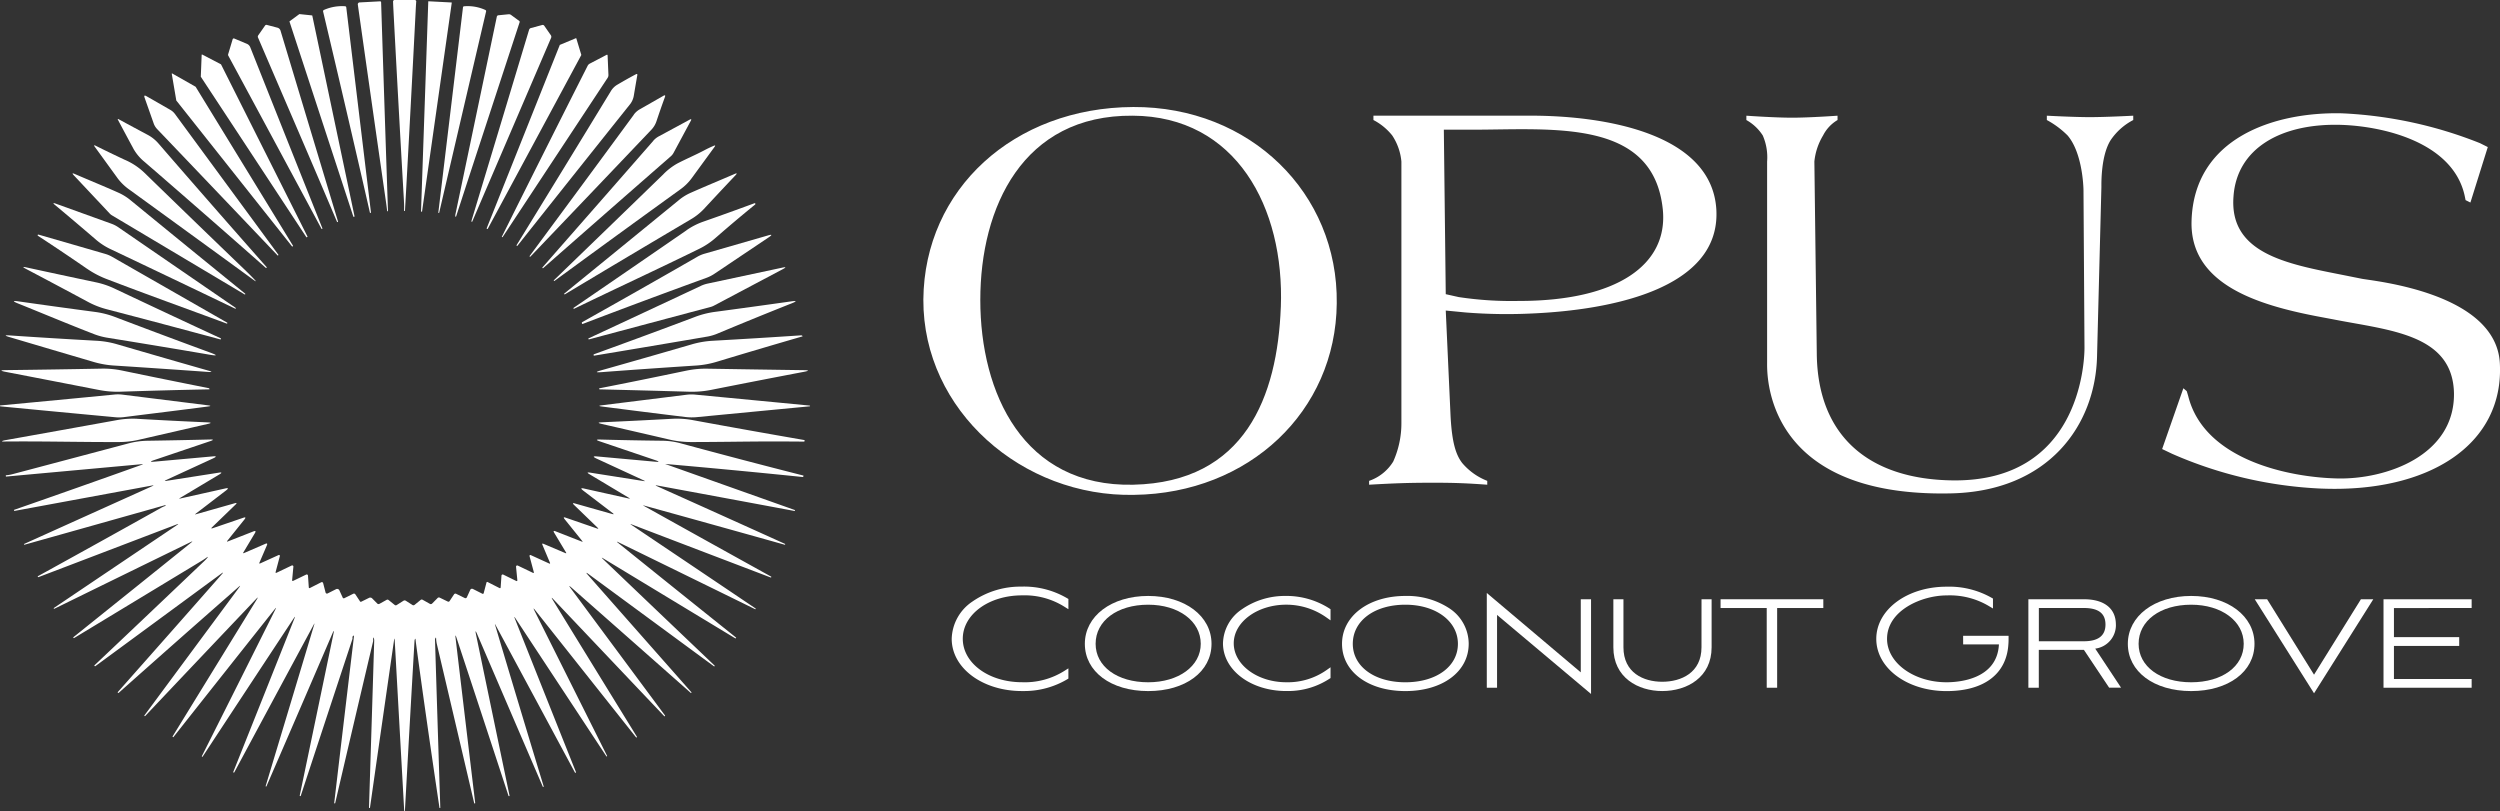 <svg xmlns="http://www.w3.org/2000/svg" xmlns:xlink="http://www.w3.org/1999/xlink" id="Group_410" data-name="Group 410" width="251.529" height="81.617" viewBox="0 0 251.529 81.617"><rect x="0" y="0" width="251.529" height="81.617" fill="#333333" stroke="none"/><defs><clipPath id="clip-path"><rect id="Rectangle_137" data-name="Rectangle 137" width="251.529" height="81.617" fill="#fff"></rect></clipPath></defs><g id="Group_409" data-name="Group 409" clip-path="url(#clip-path)"><path id="Path_1207" data-name="Path 1207" d="M201.663,20.926c-11.987.051-21.014,8.251-21.113,19.366-.051,11.211,10,19.9,21.208,19.655,11.553-.146,20.289-8.4,20.385-19.267.147-11.068-8.687-19.806-20.481-19.755m14.853,20.141c-.34,8.978-3.591,17.617-14.852,17.861C190.6,59.17,186.28,49.707,186.28,40.34c0-9.318,4.271-18.637,15.337-18.541,10.384.049,15.286,9.222,14.9,19.267" transform="translate(-87.65 -10.159)" fill="#fff"></path><path id="Path_1208" data-name="Path 1208" d="M283.967,22.623H268.146v.437a5.885,5.885,0,0,1,1.892,1.553,5.672,5.672,0,0,1,.922,2.622V53.588a9.4,9.4,0,0,1-.823,3.834,4.6,4.6,0,0,1-2.427,1.941v.388c2.521-.146,3.979-.2,6.5-.2,2.087,0,3.35.051,5.388.2v-.388a6.273,6.273,0,0,1-2.524-1.8c-.631-.823-1.02-2.037-1.165-4.659l-.486-10.677,1.989.193a52.334,52.334,0,0,0,6.746.1c7.62-.34,18.927-2.379,18.49-10.436-.436-7.619-11.064-9.464-18.684-9.464M282.8,41.261a35.667,35.667,0,0,1-6.066-.387l-1.312-.293-.193-16.549h2.815c8.106,0,18.3-1.165,19.219,8.056.534,5.534-4.61,9.174-14.462,9.174" transform="translate(-129.963 -10.983)" fill="#fff"></path><path id="Path_1209" data-name="Path 1209" d="M371.707,22.623v.437a8.942,8.942,0,0,1,2.088,1.553c1.455,1.7,1.6,5,1.6,5.582l.1,15.774c0,1.65-.583,13.491-13.249,13.347-8.347-.1-13.587-4.368-13.685-12.715l-.243-19.366a6.286,6.286,0,0,1,.875-2.622,3.8,3.8,0,0,1,1.456-1.553v-.436s-2.815.2-4.561.2c-1.8,0-4.612-.2-4.612-.2v.437a4.639,4.639,0,0,1,1.65,1.553,5.481,5.481,0,0,1,.437,2.622V47.424c0,.971-.485,13.589,18.443,13.2,9.9-.193,14.608-6.892,14.753-13.832l.437-16.988c0-.437-.047-3.155.923-4.708A6.144,6.144,0,0,1,380.4,23.06v-.437s-2.718.146-4.368.146-4.322-.146-4.322-.146" transform="translate(-165.771 -10.983)" fill="#fff"></path><path id="Path_1210" data-name="Path 1210" d="M438.8,59.907c10.872.438,18.4-4.465,17.957-12.619-.389-7.085-12.62-8.25-13.882-8.49l-1.214-.243c-5.775-1.166-12.183-2.041-11.7-8.058.34-4.8,4.757-7.377,10.872-7.183,4.222.145,11.165,1.746,12.376,7.086l.1.484.486.244,1.749-5.582-.776-.388a42.591,42.591,0,0,0-13.929-3.008c-6.8-.147-14.854,2.473-15.1,10.822-.194,6.358,6.6,8.444,12.668,9.61l1.553.292c5.63,1.114,12.086,1.456,12.182,7.474.051,6.26-6.843,8.639-11.7,8.541S427,57.045,425.4,50.59l-.145-.485-.34-.292-2.136,6.116,1.018.485a41.836,41.836,0,0,0,15,3.494" transform="translate(-205.243 -10.75)" fill="#fff"></path><path id="Path_1211" data-name="Path 1211" d="M193.165,114.707h0a8.478,8.478,0,0,0-4.98,1.494,4.66,4.66,0,0,0-2.092,3.758c0,2.946,3.107,5.253,7.065,5.253.082,0,.163,0,.243,0a8.46,8.46,0,0,0,4.305-1.177l.127-.075v-1.032l-.395.25a7.454,7.454,0,0,1-4.273,1.147c-3.341,0-5.958-1.92-5.958-4.371s2.617-4.369,5.967-4.369a7.513,7.513,0,0,1,4.265,1.148l.394.246v-1.031l-.128-.075a8.6,8.6,0,0,0-4.539-1.17" transform="translate(-90.34 -55.685)" fill="#fff"></path><path id="Path_1212" data-name="Path 1212" d="M218.5,116.529c-3.692,0-6.373,2.026-6.373,4.817s2.621,4.754,6.373,4.754,6.372-1.955,6.372-4.754-2.68-4.817-6.372-4.817m0,.881c3.064,0,5.288,1.655,5.288,3.936,0,2.242-2.224,3.869-5.288,3.869-3.115,0-5.289-1.591-5.289-3.869,0-2.317,2.175-3.936,5.289-3.936" transform="translate(-102.979 -56.57)" fill="#fff"></path><path id="Path_1213" data-name="Path 1213" d="M245.521,116.531h-.013a7.589,7.589,0,0,0-4.492,1.358,4.239,4.239,0,0,0-1.878,3.408c0,2.692,2.8,4.8,6.366,4.8l.183,0a7.611,7.611,0,0,0,4.155-1.23l.117-.076v-1.086l-.405.287a6.789,6.789,0,0,1-4.044,1.222c-2.916,0-5.289-1.758-5.289-3.919,0-2.143,2.373-3.886,5.288-3.886a6.993,6.993,0,0,1,4.044,1.29l.406.287v-1.123l-.119-.076a8.026,8.026,0,0,0-4.32-1.259" transform="translate(-116.092 -56.571)" fill="#fff"></path><path id="Path_1214" data-name="Path 1214" d="M273.28,117.817a7.732,7.732,0,0,0-4.493-1.288c-3.692,0-6.372,2.026-6.372,4.817s2.621,4.754,6.372,4.754,6.372-1.955,6.373-4.754a4.285,4.285,0,0,0-1.88-3.528m-4.493-.408c3.065,0,5.288,1.655,5.288,3.936s-2.174,3.869-5.288,3.869-5.288-1.591-5.288-3.869c0-2.317,2.174-3.936,5.288-3.936" transform="translate(-127.392 -56.57)" fill="#fff"></path><path id="Path_1215" data-name="Path 1215" d="M300.18,123.935l-9.455-7.986v9.531h1.032v-7.321l9.456,7.951v-9.53H300.18Z" transform="translate(-141.136 -56.289)" fill="#fff"></path><path id="Path_1216" data-name="Path 1216" d="M324.335,122.01c0,2.556-2.042,3.466-3.952,3.466-1.887,0-3.9-.91-3.9-3.466v-4.837h-1.015v4.837c0,3.039,2.47,4.4,4.917,4.4,2.473,0,4.968-1.361,4.968-4.4v-4.837h-1.015Z" transform="translate(-153.145 -56.883)" fill="#fff"></path><path id="Path_1217" data-name="Path 1217" d="M336.436,118.059h4.644v8.02h1.049v-8.02h4.645v-.882H336.436Z" transform="translate(-163.327 -56.885)" fill="#fff"></path><path id="Path_1218" data-name="Path 1218" d="M375.626,120.516h3.6c-.18,3.532-4.058,3.812-5.266,3.812-3.3,0-5.991-1.96-5.991-4.369,0-2.851,3.479-4.369,6-4.369a7.674,7.674,0,0,1,4.268,1.084l.389.232v-1l-.13-.074a8.641,8.641,0,0,0-4.538-1.12c-3.966,0-7.072,2.307-7.072,5.251s3.106,5.253,7.072,5.253c3.776,0,6.044-1.726,6.22-4.729.017-.19.018-.364.018-.574v-.257h-4.573Z" transform="translate(-178.11 -55.684)" fill="#fff"></path><path id="Path_1219" data-name="Path 1219" d="M405.425,119.721c0-1.618-1.172-2.545-3.214-2.545h-5.589v8.9h1.049v-3.811h4.537l2.54,3.808h1.2l-2.6-3.93a2.38,2.38,0,0,0,2.081-2.423m-7.753,1.681v-3.344h4.538c1.457,0,2.165.544,2.165,1.664s-.728,1.681-2.165,1.681Z" transform="translate(-192.544 -56.884)" fill="#fff"></path><path id="Path_1220" data-name="Path 1220" d="M422.443,116.529c-3.692,0-6.372,2.026-6.372,4.817s2.621,4.754,6.372,4.754,6.371-1.955,6.371-4.754-2.679-4.817-6.371-4.817m0,.881c3.064,0,5.287,1.655,5.287,3.936s-2.174,3.869-5.287,3.869-5.289-1.591-5.289-3.869c0-2.317,2.175-3.936,5.289-3.936" transform="translate(-201.986 -56.57)" fill="#fff"></path><path id="Path_1221" data-name="Path 1221" d="M446.853,124.766l-4.719-7.588h-1.244l5.964,9.46,5.961-9.46H451.57Z" transform="translate(-214.035 -56.885)" fill="#fff"></path><path id="Path_1222" data-name="Path 1222" d="M474.934,118.058v-.881h-8.867v8.9h8.867V125.2h-7.818v-3.329h6.566v-.883h-6.566v-2.926Z" transform="translate(-226.258 -56.885)" fill="#fff"></path><path id="Path_1223" data-name="Path 1223" d="M77.954,20.279a8.849,8.849,0,0,1,.01.9.042.042,0,0,0,.033.05h.014a.038.038,0,0,0,.045-.03.031.031,0,0,0,0-.012q.58-10.378,1.089-20.38c.011-.2.024-.4.039-.609a.158.158,0,0,0-.18-.2H77.043a.164.164,0,0,0-.186.139.16.16,0,0,0,0,.052q.018.481.044.957.5,9.5,1.054,19.128" transform="translate(-37.31 0)" fill="#fff"></path><path id="Path_1224" data-name="Path 1224" d="M72.914,21.34a.036.036,0,0,0,.044.037h0a.037.037,0,0,0,.04-.033v-.01Q72.645,10.842,72.309.357a.1.1,0,0,0-.084-.1.09.09,0,0,0-.029,0L70.144.366l-.018,0a.191.191,0,0,0-.161.217q1.339,9.48,2.843,19.925.059.415.106.831" transform="translate(-33.964 -0.122)" fill="#fff"></path><path id="Path_1225" data-name="Path 1225" d="M82.4,21.418a.026.026,0,0,0,.03-.022h0L85.418.4v0a.028.028,0,0,0-.026-.03h0L83.081.25a.026.026,0,0,0-.026.027l-.729,21.109a.029.029,0,0,0,.025.027Z" transform="translate(-39.966 -0.121)" fill="#fff"></path><path id="Path_1226" data-name="Path 1226" d="M67.9,22.005l.062-.011c.021,0,.029-.014.027-.033L65.506,1.335a.127.127,0,0,0-.13-.124h0a4.5,4.5,0,0,0-2.105.366.145.145,0,0,0-.093.183v0q2.444,10.311,4.71,20.232c0,.009.008.013.019.011" transform="translate(-30.666 -0.583)" fill="#fff"></path><path id="Path_1227" data-name="Path 1227" d="M85.747,22.009l0,0a.041.041,0,0,0,.051-.027l0-.008q2.345-10.084,4.715-20.223a.137.137,0,0,0-.088-.172,4.25,4.25,0,0,0-2.112-.364.122.122,0,0,0-.124.118Q86.958,11.6,85.711,21.96a.039.039,0,0,0,.029.048h.008" transform="translate(-41.609 -0.583)" fill="#fff"></path><path id="Path_1228" data-name="Path 1228" d="M63.066,23.155l.06-.017a.035.035,0,0,0,.023-.038L58.9,2.915a.032.032,0,0,0-.026-.026l-1.257-.132a.03.03,0,0,0-.02,0l-.979.72a.032.032,0,0,0-.011.038l6.421,19.614a.034.034,0,0,0,.04.023" transform="translate(-27.479 -1.338)" fill="#fff"></path><path id="Path_1229" data-name="Path 1229" d="M89.027,23.071q.035.2.1,0,1.008-3.1,2.086-6.4L95.5,3.582a.11.11,0,0,0-.039-.122l-.815-.6a.373.373,0,0,0-.271-.074l-1.007.1a.175.175,0,0,0-.166.152q-2.08,9.939-4.164,19.881a.432.432,0,0,0-.01.15" transform="translate(-43.218 -1.35)" fill="#fff"></path><path id="Path_1230" data-name="Path 1230" d="M58.379,24.669a.05.05,0,0,0,.061.036l.01,0,0,0a.043.043,0,0,0,.033-.051l0-.009Q55.476,14.673,52.7,5.449a.437.437,0,0,0-.308-.3l-1.054-.276a.168.168,0,0,0-.2.072l-.68.973a.227.227,0,0,0-.023.222C53,12.126,55.73,18.412,58.378,24.67" transform="translate(-24.476 -2.363)" fill="#fff"></path><path id="Path_1231" data-name="Path 1231" d="M92.2,24.659c.022.057.044.057.069,0l7.933-18.482a.273.273,0,0,0-.03-.274l-.651-.936a.19.19,0,0,0-.223-.083l-1.116.3a.271.271,0,0,0-.2.2Q95.088,15,92.2,24.555a.175.175,0,0,0,.005.1" transform="translate(-44.756 -2.366)" fill="#fff"></path><path id="Path_1232" data-name="Path 1232" d="M53.986,26.656a.046.046,0,0,0,.06.024l.007,0a.043.043,0,0,0,.03-.052l0-.008Q50.4,17.4,46.828,8.408a.634.634,0,0,0-.347-.354l-1.241-.52a.125.125,0,0,0-.173.036.118.118,0,0,0-.02.054L44.6,9.113a.174.174,0,0,0,.014.132Q49.34,18,53.986,26.656" transform="translate(-21.647 -3.648)" fill="#fff"></path><path id="Path_1233" data-name="Path 1233" d="M95.174,26.635l.051.023a.032.032,0,0,0,.041-.013L104.678,9.16a.031.031,0,0,0,0-.026l-.5-1.651v0a.033.033,0,0,0-.041-.02l-1.608.671a.028.028,0,0,0-.016.016L95.158,26.593a.032.032,0,0,0,.016.041" transform="translate(-46.194 -3.621)" fill="#fff"></path><path id="Path_1234" data-name="Path 1234" d="M49.88,29.031a.036.036,0,0,0,.046.011l.055-.029a.035.035,0,0,0,.014-.046L41.3,11.653a.04.04,0,0,0-.014-.013L39.4,10.657a.031.031,0,0,0-.015,0,.034.034,0,0,0-.035.033l-.087,2.188a.033.033,0,0,0,.006.022Z" transform="translate(-19.06 -5.172)" fill="#fff"></path><path id="Path_1235" data-name="Path 1235" d="M98.164,29.039l0,0a.04.04,0,0,0,.056-.01l0,0q5.281-8.009,10.556-16.006a.513.513,0,0,0,.083-.3l-.083-1.944c-.005-.083-.044-.105-.117-.066l-1.682.879a.5.5,0,0,0-.209.212q-4.264,8.423-8.626,17.185a.038.038,0,0,0,.011.054l.008,0" transform="translate(-47.643 -5.188)" fill="#fff"></path><path id="Path_1236" data-name="Path 1236" d="M34.048,17.086l11.637,14.67a.03.03,0,0,0,.041.006l.048-.034a.03.03,0,0,0,.009-.04L35.989,15.7a.031.031,0,0,0-.011-.012l-2.351-1.336a.034.034,0,0,0-.017,0,.031.031,0,0,0-.026.033h0l.458,2.694a.029.029,0,0,0,.007.014" transform="translate(-16.303 -6.963)" fill="#fff"></path><path id="Path_1237" data-name="Path 1237" d="M101.03,31.745l0,0a.047.047,0,0,0,.067,0,.031.031,0,0,0,.007-.009q5.6-7.064,11.285-14.183a1.9,1.9,0,0,0,.408-.875q.167-1,.355-2.082c.023-.13-.025-.165-.143-.1-.639.336-1.277.7-1.9,1.068a1.85,1.85,0,0,0-.626.643q-4.714,7.74-9.469,15.469a.048.048,0,0,0,.006.067l.008.006" transform="translate(-49.034 -7.021)" fill="#fff"></path><path id="Path_1238" data-name="Path 1238" d="M29.152,21.5a1.6,1.6,0,0,0,.347.562q6.051,6.33,12.132,12.727s0,0,.006,0l.046-.039a.039.039,0,0,0,.008-.055l0,0-10.4-14.152a1.52,1.52,0,0,0-.469-.416l-2.4-1.376c-.2-.114-.261-.062-.185.154Z" transform="translate(-13.687 -9.073)" fill="#fff"></path><path id="Path_1239" data-name="Path 1239" d="M114.041,20.6q-5.159,7.027-10.472,14.2a.05.05,0,0,0,0,.07l.008.007,0,0a.04.04,0,0,0,.057,0l0,0q6.137-6.42,12.181-12.777a2.31,2.31,0,0,0,.518-.882q.414-1.24.838-2.4c.063-.175.013-.216-.148-.125l-2.383,1.362a1.9,1.9,0,0,0-.605.541" transform="translate(-50.272 -9.056)" fill="#fff"></path><path id="Path_1240" data-name="Path 1240" d="M24.617,26.288a4.663,4.663,0,0,0,1.088,1.283q6.042,5.223,12.218,10.678A.056.056,0,0,0,38,38.17q-5.425-6.137-10.862-12.418a3.77,3.77,0,0,0-1.07-.871Q24.6,24.1,23.129,23.3c-.106-.057-.131-.032-.074.073q.77,1.446,1.562,2.914" transform="translate(-11.178 -11.297)" fill="#fff"></path><path id="Path_1241" data-name="Path 1241" d="M117.213,25.49q-5.527,6.323-11.147,12.728a.049.049,0,0,0,0,.069l0,0h0a.048.048,0,0,0,.067.01l.006-.005q6.6-5.8,12.841-11.251a1.222,1.222,0,0,0,.269-.336l1.73-3.217c.1-.174.055-.215-.119-.122l-3.092,1.673a2.013,2.013,0,0,0-.559.446" transform="translate(-51.483 -11.322)" fill="#fff"></path><path id="Path_1242" data-name="Path 1242" d="M20.77,31.731a5.25,5.25,0,0,0,1.185,1.143q6.2,4.5,12.482,9.076.431.313.065-.071t-.742-.75q-5.192-4.991-10.35-10.007a6.655,6.655,0,0,0-1.956-1.267q-1.578-.74-2.884-1.394-.273-.137-.092.111,1.147,1.578,2.293,3.159" transform="translate(-8.935 -13.793)" fill="#fff"></path><path id="Path_1243" data-name="Path 1243" d="M119.328,31.323Q113.777,36.71,108.294,42a.036.036,0,0,0-.008.05l.005.006,0,0a.045.045,0,0,0,.062.016l.009-.007q6.276-4.6,12.656-9.205a5.043,5.043,0,0,0,1.123-1.1q1.155-1.582,2.314-3.169.161-.218-.087-.11c-.328.14-.646.291-.954.456-.888.469-1.822.863-2.708,1.325a6.254,6.254,0,0,0-1.381,1.059" transform="translate(-52.565 -13.809)" fill="#fff"></path><path id="Path_1244" data-name="Path 1244" d="M17.937,37.945a.993.993,0,0,0,.207.169l13.361,7.964a.041.041,0,0,0,.057-.009l0-.005v0a.044.044,0,0,0,0-.061l-.008-.006q-5.731-4.653-11.539-9.407a5.3,5.3,0,0,0-1.187-.738c-1.466-.657-2.982-1.27-4.413-1.891q-.375-.164-.094.135Z" transform="translate(-6.895 -16.457)" fill="#fff"></path><path id="Path_1245" data-name="Path 1245" d="M121.906,36.55q-5.82,4.757-11.568,9.433a.044.044,0,0,0-.016.059l.006.008v0a.047.047,0,0,0,.065.016l0,0q6.286-3.773,12.657-7.537a5.886,5.886,0,0,0,1.325-1.046q1.62-1.747,3.184-3.4.265-.28-.09-.127c-1.384.6-2.924,1.233-4.405,1.89a5.04,5.04,0,0,0-1.162.706" transform="translate(-53.555 -16.456)" fill="#fff"></path><path id="Path_1246" data-name="Path 1246" d="M10.609,39.906q1.921,1.6,4.121,3.49a6.572,6.572,0,0,0,1.493.964Q22.5,47.342,28.73,50.333a.045.045,0,0,0,.062-.011l.005-.01h0a.04.04,0,0,0-.008-.056l-.006,0q-6.059-4.158-11.791-8.1a3.1,3.1,0,0,0-.72-.37l-5.588-2.015q-.421-.153-.076.135" transform="translate(-5.075 -19.282)" fill="#fff"></path><path id="Path_1247" data-name="Path 1247" d="M123.51,42.454q-5.607,3.865-11.359,7.8a.047.047,0,0,0-.019.063l0,.005,0,0a.049.049,0,0,0,.064.025l.008,0c4.287-2.083,8.453-4,12.587-6.031a7.505,7.505,0,0,0,1.648-1.106q2-1.744,3.967-3.345a.075.075,0,0,0,.024-.09.073.073,0,0,0-.1-.038q-2.566.951-5.2,1.872a6.913,6.913,0,0,0-1.632.846" transform="translate(-54.433 -19.286)" fill="#fff"></path><path id="Path_1248" data-name="Path 1248" d="M12.307,49.291a9.521,9.521,0,0,0,2.02,1.063c4.006,1.535,8.048,2.984,12.049,4.468a.048.048,0,0,0,.065-.02l0-.007v0a.049.049,0,0,0-.014-.069l-.009,0L14.849,48.105a3.153,3.153,0,0,0-.683-.289q-3.41-.989-6.7-1.938a.1.1,0,0,0-.1.027.021.021,0,0,0-.007.02.107.107,0,0,0,.05.08q2.518,1.644,4.892,3.286" transform="translate(-3.575 -22.27)" fill="#fff"></path><path id="Path_1249" data-name="Path 1249" d="M125.378,48.132q-5.657,3.255-11.564,6.565a.093.093,0,0,0-.039.121l.027.056a.028.028,0,0,0,.038.016h0q6.281-2.4,12.472-4.647a3.717,3.717,0,0,0,.8-.408l5.472-3.674q.538-.362-.085-.182l-6.374,1.836a3.365,3.365,0,0,0-.75.317" transform="translate(-55.229 -22.292)" fill="#fff"></path><path id="Path_1250" data-name="Path 1250" d="M4.791,52.378Q7.871,54,11.058,55.713a8.513,8.513,0,0,0,1.894.744q5.694,1.487,11.437,3.038a.032.032,0,0,0,.042-.017l0-.006.021-.058a.016.016,0,0,0-.007-.021Q19.278,57,13.781,54.4a8.4,8.4,0,0,0-1.879-.644q-3.648-.769-7.065-1.515-.519-.113-.047.134" transform="translate(-2.217 -25.345)" fill="#fff"></path><path id="Path_1251" data-name="Path 1251" d="M126.35,54.139q-5.575,2.617-11.26,5.259a.053.053,0,0,0-.036.066l0,.008,0,0a.051.051,0,0,0,.061.039l.008,0q6.154-1.649,12.2-3.254a1.694,1.694,0,0,0,.373-.145l6.93-3.671q.508-.27-.056-.148L127.049,53.9a3.227,3.227,0,0,0-.7.238" transform="translate(-55.853 -25.367)" fill="#fff"></path><path id="Path_1252" data-name="Path 1252" d="M3.146,59.111c2.454.987,5.016,2.064,7.634,3.078a6.77,6.77,0,0,0,1.39.373q5.468.883,10.236,1.7,1.227.211.058-.216-4.729-1.737-9.592-3.587a8.92,8.92,0,0,0-1.988-.5Q6.823,59.42,3.2,58.9q-.9-.129-.058.209" transform="translate(-1.33 -28.577)" fill="#fff"></path><path id="Path_1253" data-name="Path 1253" d="M126.253,60.47q-5,1.886-10.139,3.746a.055.055,0,0,0-.042.066l0,.009.015.06c0,.01.007.012.016.011q5.953-.989,11.48-1.935a4.791,4.791,0,0,0,1.017-.317q3.9-1.627,7.418-3.022.775-.309-.051-.193-3.941.557-7.728,1.063a9.077,9.077,0,0,0-1.99.513" transform="translate(-56.348 -28.575)" fill="#fff"></path><path id="Path_1254" data-name="Path 1254" d="M1.465,65.737c2.735.81,5.556,1.645,8.383,2.475a9.389,9.389,0,0,0,2.071.389q4.661.3,9.544.649.678.049.026-.136-4.144-1.18-9.18-2.65a9.089,9.089,0,0,0-2.057-.35q-4.361-.241-8.757-.538-.736-.051-.03.161" transform="translate(-0.543 -31.83)" fill="#fff"></path><path id="Path_1255" data-name="Path 1255" d="M126.253,66.48q-4.655,1.355-9.089,2.605-.926.262.034.188,4.6-.347,9.523-.666a9.268,9.268,0,0,0,2.084-.387q4.246-1.284,8.575-2.538c.031-.007.036-.024.014-.047a.171.171,0,0,0-.147-.063q-4.326.289-8.909.547a9.319,9.319,0,0,0-2.086.361" transform="translate(-56.658 -31.832)" fill="#fff"></path><path id="Path_1256" data-name="Path 1256" d="M10.051,74.215a9.563,9.563,0,0,0,2.156.187q4.693-.155,9.016-.238s0,0,0-.006a.149.149,0,0,0-.011-.058.09.09,0,0,0-.069-.056q-4.382-.87-8.735-1.775a9.254,9.254,0,0,0-2.093-.188q-4.771.091-9.567.149-.9.008-.016.179,4.494.867,9.316,1.807" transform="translate(-0.146 -34.991)" fill="#fff"></path><path id="Path_1257" data-name="Path 1257" d="M125.92,72.289q-4.449.934-8.713,1.77a.07.07,0,0,0-.051.037.049.049,0,0,0,0,.023.048.048,0,0,0,.045.051h.008q4.241.1,9.026.238a9.865,9.865,0,0,0,2.183-.185q4.919-.976,9.343-1.818.807-.154-.014-.166-4.733-.066-9.688-.149a9.6,9.6,0,0,0-2.135.2" transform="translate(-56.873 -34.996)" fill="#fff"></path><path id="Path_1258" data-name="Path 1258" d="M.051,78.322q5.807.56,11.614,1.1a3.986,3.986,0,0,0,.865-.026c2.8-.356,5.607-.692,8.407-1.062q.445-.057,0-.115l-8.614-1.076a3.543,3.543,0,0,0-.8-.011Q5.9,77.678.038,78.228A.036.036,0,0,0,0,78.26a.04.04,0,0,0,0,.023.051.051,0,0,0,.048.039" transform="translate(0 -37.437)" fill="#fff"></path><path id="Path_1259" data-name="Path 1259" d="M138.39,78.272a.057.057,0,0,0-.041-.026q-5.806-.559-11.5-1.1a4.042,4.042,0,0,0-.906.014l-8.5,1.058q-.485.06,0,.122,4.028.523,8.391,1.054a5.517,5.517,0,0,0,1.2.013q5.559-.536,11.324-1.085a.041.041,0,0,0,.037-.026.019.019,0,0,0,0-.021" transform="translate(-56.896 -37.441)" fill="#fff"></path><path id="Path_1260" data-name="Path 1260" d="M14.01,81.877a9.016,9.016,0,0,0-2.108.143Q6.241,83.045.663,84.04c-.047.01-.094.021-.138.034q-.271.093.014.09c4.091-.039,7.77.065,11.586.053a8.956,8.956,0,0,0,2.02-.226l6.963-1.6q.552-.127-.014-.152-3.442-.149-7.085-.359" transform="translate(-0.191 -39.742)" fill="#fff"></path><path id="Path_1261" data-name="Path 1261" d="M117.339,82.393q3.59.82,6.765,1.561a9.773,9.773,0,0,0,2.22.267c2.683,0,5.4-.055,8.043-.06q1.632,0,3.342.016a.081.081,0,0,0,.076-.061.08.08,0,0,0-.057-.1h0q-5.427-.94-11.135-1.989a8.856,8.856,0,0,0-2.1-.148q-3.515.192-7.139.356-.57.026-.014.155" transform="translate(-56.83 -39.746)" fill="#fff"></path><path id="Path_1262" data-name="Path 1262" d="M42.3,106.041c.029-.089.048-.085.058.007q.022.222.05.43,1,7.409,2.355,16.5a.034.034,0,0,0,.034.035h.012a.036.036,0,0,0,.039-.032.043.043,0,0,0,0-.011q-.274-8.441-.532-16.885a.321.321,0,0,1,.032-.145c.048-.1.074-.1.08.014a2.946,2.946,0,0,0,.078.585q1.87,7.945,3.75,15.975a.044.044,0,0,0,.049.039l.009,0h0a.049.049,0,0,0,.044-.053v-.007q-1-8.351-1.971-16.568-.063-.522.1-.023,2.626,7.953,5.221,15.875a.051.051,0,0,0,.06.04l.008,0h0a.044.044,0,0,0,.036-.051l0-.007q-1.71-8.194-3.377-16.236-.115-.556.11-.032,3.247,7.558,6.613,15.371a.039.039,0,0,0,.047.029l.008,0v0a.045.045,0,0,0,.035-.052l0-.009q-2.476-8.129-4.88-16.215c-.041-.135-.029-.14.039-.016q3.986,7.392,7.984,14.838a.048.048,0,0,0,.062.028l.01-.005h0a.048.048,0,0,0,.031-.062l0-.009q-3.1-7.761-6.15-15.445c-.075-.193-.056-.2.058-.03q4.542,6.892,9.149,13.887a.042.042,0,0,0,.074-.041q-3.688-7.374-7.312-14.623-.181-.364.069-.046,5.039,6.355,10.153,12.8a.046.046,0,0,0,.062.018l.01-.007,0,0a.047.047,0,0,0,.021-.063l-.005-.008q-4.29-6.956-8.478-13.787-.2-.33.064-.051,5.575,5.88,11.163,11.771a.043.043,0,0,0,.06.011l.007-.007,0,0a.052.052,0,0,0,.015-.071l-.007-.009q-4.815-6.488-9.5-12.813-.262-.354.069-.065,5.968,5.255,12.024,10.613a.043.043,0,0,0,.061,0l.005-.006,0,0a.042.042,0,0,0,0-.06l0,0q-5.283-5.979-10.409-11.8-.324-.368.072-.079l12.6,9.267a.05.05,0,0,0,.072,0l0,0a.049.049,0,0,0,0-.069l-.007-.007q-5.556-5.292-11.221-10.705c-.159-.153-.145-.173.044-.057l13.265,8.031a.045.045,0,0,0,.059-.013l.037-.053s0,0,0,0q-6.007-4.8-11.879-9.534-.249-.2.037-.061,6.885,3.36,13.738,6.725a.039.039,0,0,0,.055-.007.033.033,0,0,0,.006-.011h0a.04.04,0,0,0-.009-.056l-.006,0q-6.283-4.233-12.468-8.391c-.149-.1-.14-.117.026-.052q6.96,2.662,13.964,5.33a.044.044,0,0,0,.059-.017l0-.008a.05.05,0,0,0-.014-.069l-.009,0q-6.418-3.553-12.8-7.114-.131-.071.014-.032Q72.4,94.53,79.49,96.52a.042.042,0,0,0,.054-.025V96.49a.042.042,0,0,0-.019-.055l0,0q-6.31-2.856-12.868-5.8-.281-.127.023-.072,6.843,1.264,13.83,2.568s0,0,0,0l.018-.062a.034.034,0,0,0-.019-.044l-.007,0L67.495,88.406c-.025-.008-.024-.011,0-.01Q74.4,89,81.3,89.708a.063.063,0,0,0,.075-.047l0-.01.013-.072a.015.015,0,0,0-.011-.018q-6.293-1.6-12.346-3.242a7.34,7.34,0,0,0-1.843-.26q-3.095-.035-6.267-.12-.614-.015-.032.18l5.607,1.9q.627.211-.032.151l-5.819-.529q-.676-.062-.06.223l4.726,2.182q.242.111-.021.068l-5.384-.848q-.435-.067-.058.158l3.98,2.383c.121.073.113.093-.026.063l-4.493-1q-.49-.111-.09.2l2.968,2.266q.221.171-.048.095l-3.757-1.063c-.218-.062-.246-.014-.083.145l2.369,2.291c.11.106.094.134-.051.085L57.465,93.8q-.316-.11-.106.152l1.773,2.2q.085.1-.042.056l-2.655-1.04c-.19-.073-.232-.023-.126.152l1.18,1.964q.086.139-.065.077l-2.187-.928c-.128-.055-.164-.02-.111.105l.75,1.782c.043.1.015.131-.085.085l-1.843-.84a.092.092,0,0,0-.059-.006.09.09,0,0,0-.063.109l.426,1.592c.026.1-.008.129-.1.083l-1.508-.724a.121.121,0,0,0-.163.054.117.117,0,0,0-.012.067l.129,1.328c.01.106-.032.138-.129.09l-1.285-.63a.126.126,0,0,0-.169.057.115.115,0,0,0-.013.048l-.08,1.171q-.009.133-.132.071l-1.18-.6a.035.035,0,0,0-.016-.006.082.082,0,0,0-.1.057v0l-.276,1.054c-.022.084-.072.105-.15.067l-.948-.479-.008,0a.189.189,0,0,0-.25.094l-.343.753,0,0a.156.156,0,0,1-.209.07l-.852-.419a.169.169,0,0,0-.232.054l-.006.011-.434.654a.135.135,0,0,1-.184.053l-.005,0-.8-.388a.178.178,0,0,0-.225.039l-.55.555a.177.177,0,0,1-.214.03l-.74-.415a.175.175,0,0,0-.2.019l-.6.488a.182.182,0,0,1-.23.014l-.658-.421a.222.222,0,0,0-.238,0l-.674.428a.17.17,0,0,1-.217-.014l-.6-.483a.173.173,0,0,0-.207-.019l-.722.4a.18.18,0,0,1-.214-.03l-.517-.522a.269.269,0,0,0-.311-.051l-.768.378a.11.11,0,0,1-.152-.034l0-.007-.45-.678a.166.166,0,0,0-.224-.07l-.014.008-.865.428a.122.122,0,0,1-.169-.033.114.114,0,0,1-.016-.034l-.326-.711,0-.006a.252.252,0,0,0-.338-.114l-.847.428a.135.135,0,0,1-.031.011.145.145,0,0,1-.175-.105l-.246-.949a.1.1,0,0,0-.01-.026.133.133,0,0,0-.176-.058l-1.13.574c-.079.04-.12.016-.127-.074l-.08-1.166a.14.14,0,0,0-.011-.044.126.126,0,0,0-.168-.062l-1.29.623c-.094.045-.135.016-.125-.086l.125-1.33a.119.119,0,0,0-.17-.118l-1.514.723c-.091.044-.122.017-.1-.081l.423-1.59a.093.093,0,0,0-.005-.062.089.089,0,0,0-.117-.044h0l-1.843.836q-.149.066-.085-.083l.741-1.723c.079-.185.026-.236-.156-.156l-2.126.921c-.106.046-.129.02-.069-.079l1.145-1.912q.187-.313-.151-.179l-2.552,1c-.11.044-.129.019-.055-.074l1.712-2.132q.23-.289-.118-.169l-3.052,1.042c-.185.063-.207.026-.067-.108l2.34-2.261q.232-.225-.076-.135l-3.916,1.111c-.1.028-.1.011-.027-.048L23.3,91.055q.391-.3-.09-.194l-4.542,1.013c-.106.025-.112.009-.021-.048l3.974-2.377q.425-.255-.062-.177l-5.242.82q-.35.055-.027-.092l4.7-2.165q.561-.26-.053-.2l-5.848.529q-.684.062-.035-.157l5.67-1.916c.331-.114.322-.165-.027-.157q-2.97.074-6.32.127a7.861,7.861,0,0,0-1.883.262q-5.647,1.5-11.687,3.1a3.665,3.665,0,0,1-.633.108.039.039,0,0,0-.041.037.032.032,0,0,0,0,.014l.009.064a.021.021,0,0,0,.023.019h0L14.793,88.42c.164-.015.169,0,.014.06Q8.431,90.76,1.969,93.012c-.009,0-.013.008-.011.014l.011.06a.035.035,0,0,0,.036.033l.01,0,13.837-2.556q.262-.047.021.062Q9.46,93.516,2.993,96.435a.042.042,0,0,0-.024.055v0a.038.038,0,0,0,.045.029l.008,0q7.067-1.984,14.147-3.982a.026.026,0,0,1,.035.013l0,.007a.175.175,0,0,1,0,.023.05.05,0,0,1-.037.045,2.615,2.615,0,0,0-.412.185q-6.2,3.469-12.416,6.89s0,0,0,0l.026.059a.037.037,0,0,0,.048.024l.005,0,13.892-5.3q.313-.119.035.069Q12.2,98.687,5.981,102.879a.042.042,0,0,0-.02.056l0,.005,0,0a.042.042,0,0,0,.054.022l.006,0q6.912-3.393,13.731-6.718c.182-.087.193-.068.038.058q-5.881,4.733-11.842,9.511a.051.051,0,0,0-.015.07l.006.007a.047.047,0,0,0,.063.019l.006,0q6.376-3.863,12.785-7.74.271-.163.524-.344t.056.057a3.275,3.275,0,0,1-.246.261q-5.482,5.223-11.088,10.525a.01.01,0,0,0,0,.014l0,0,.037.046a.045.045,0,0,0,.063.013l0,0,12.665-9.307q.325-.238.057.065-5.18,5.892-10.45,11.837a.049.049,0,0,0-.007.07.039.039,0,0,0,.009.009v0a.053.053,0,0,0,.075.007l.005,0q6.066-5.4,12.07-10.662.253-.221.053.049-4.739,6.4-9.529,12.874a.049.049,0,0,0,0,.069l.006,0h0a.048.048,0,0,0,.067,0l.007-.007q5.639-5.967,11.172-11.788.244-.255.06.046l-8.483,13.8a.032.032,0,0,0,.006.045l0,0,.059.041s.005,0,.005,0q5.135-6.5,10.213-12.893c.132-.168.15-.155.055.037q-3.7,7.413-7.39,14.748a.046.046,0,0,0,.011.064l.01.006a.038.038,0,0,0,.052-.009l0,0q4.617-7.031,9.178-13.94c.117-.176.136-.166.06.03q-3.051,7.679-6.152,15.436a.053.053,0,0,0,.02.072l.009,0h0a.047.047,0,0,0,.066-.012.053.053,0,0,0,.006-.011q3.943-7.348,8.009-14.89c.058-.108.069-.1.034.016q-2.478,8.272-4.887,16.249a.04.04,0,0,0,.022.052l.007,0a.037.037,0,0,0,.05-.015l0-.006Q30.7,113.12,34,105.439q.21-.49.1.032-1.667,8.036-3.392,16.275a.05.05,0,0,0,.029.064l.01,0h0a.05.05,0,0,0,.065-.026.043.043,0,0,0,0-.011Q33.4,113.9,36,106.03a.4.4,0,0,0,.016-.129.361.361,0,0,1,0-.127q.172-.249.135.052-1,8.363-1.976,16.674a.038.038,0,0,0,.029.045h.009a.051.051,0,0,0,.063-.032l0-.009q1.889-8.117,3.805-16.233a.443.443,0,0,0,.012-.152,1.484,1.484,0,0,1,0-.185c.009-.1.031-.1.065-.009a.681.681,0,0,1,.041.242q-.236,7.779-.525,16.795a.041.041,0,0,0,.034.046h.009a.05.05,0,0,0,.059-.04v-.009q1.2-8.407,2.413-16.8.052-.372.074,0,.472,8.487.954,17.134c0,.023.013.034.034.034h0a.032.032,0,0,0,.037-.027.031.031,0,0,0,0-.01q.469-8.545.965-17.079a.6.6,0,0,1,.037-.177" transform="translate(-0.549 -41.716)" fill="#fff"></path></g></svg>